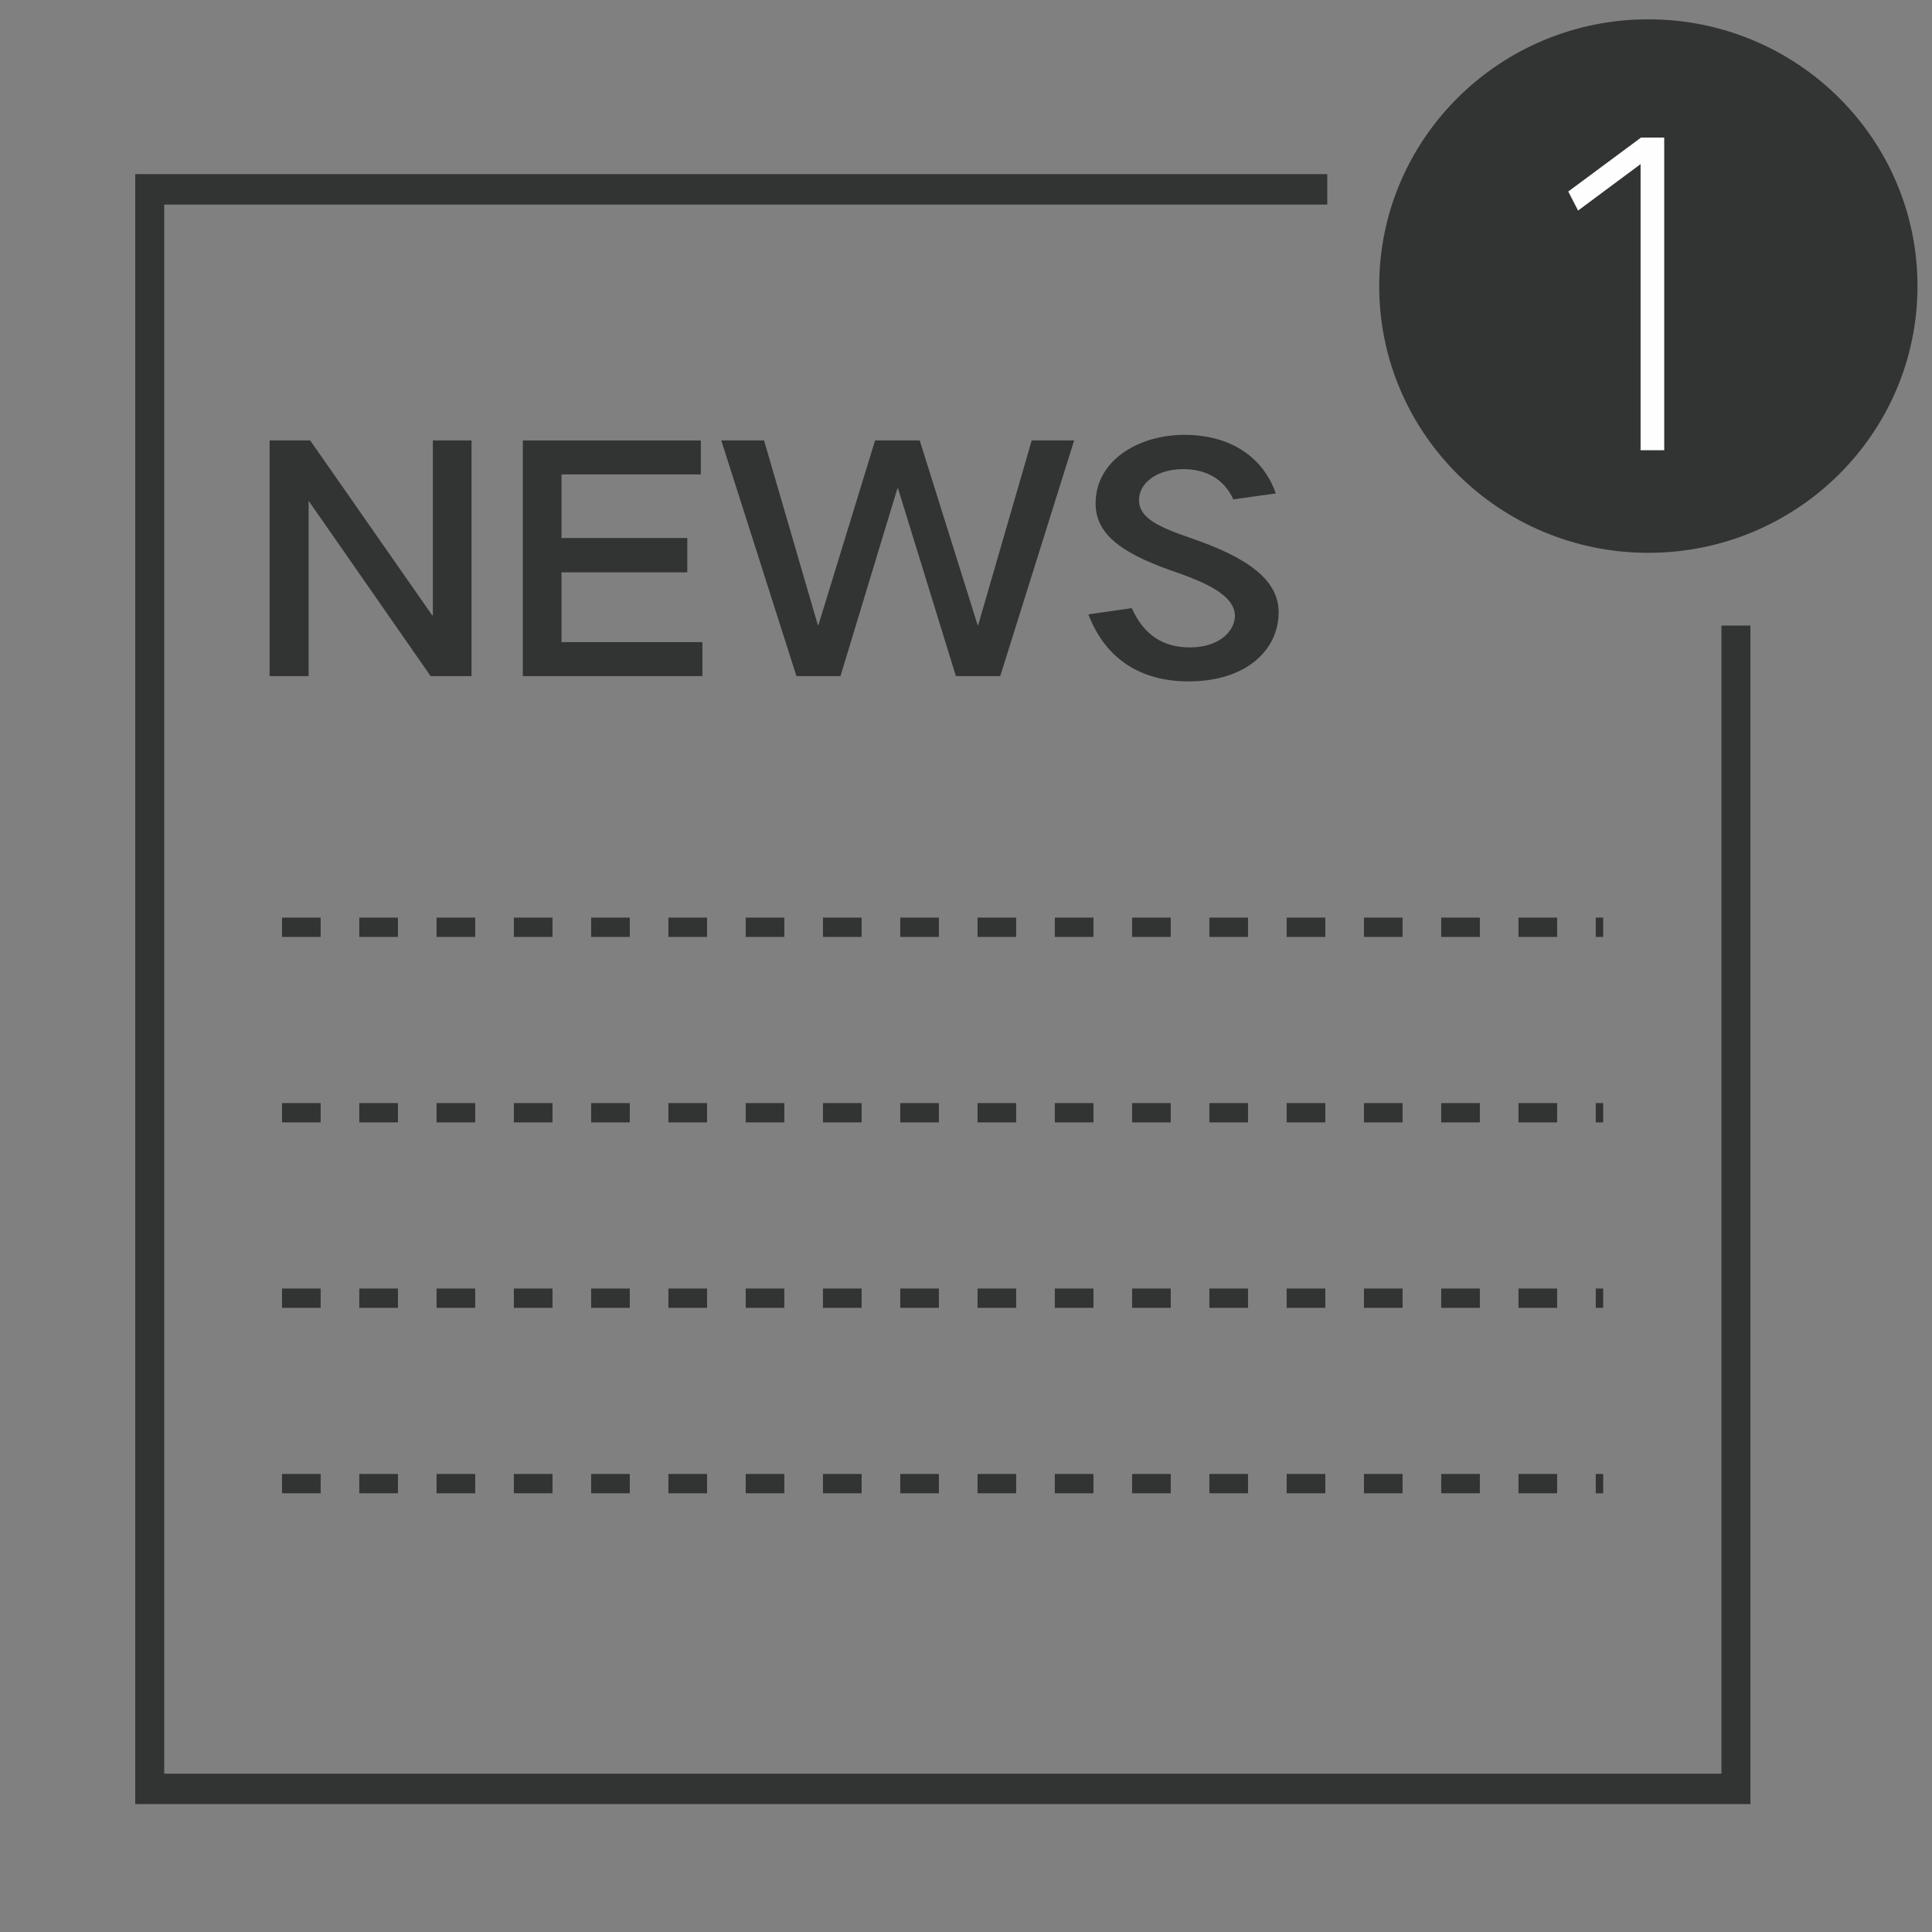 <?xml version="1.0" encoding="UTF-8"?>
<svg width="100px" height="100px" viewBox="0 0 100 100" version="1.1" xmlns="http://www.w3.org/2000/svg" xmlns:xlink="http://www.w3.org/1999/xlink">
    <rect x="0" y="0" width="100" height="100" fill="#808080" stroke="none"/>
    <!-- Generator: Sketch 55.2 (78181) - https://sketchapp.com -->
    <title>新闻资讯-黑</title>
    <desc>Created with Sketch.</desc>
    <g id="*顶部导航" stroke="none" stroke-width="1" fill="none" fill-rule="evenodd">
        <g id="顶部导航—素材" transform="translate(-640, -700)">
            <g id="Group-31" transform="translate(647, 701)">
                <path d="M7.597,47.495 L9.597,47.495 L9.597,46.495 L7.597,46.495 L7.597,47.495 Z M11.597,47.495 L13.597,47.495 L13.597,46.495 L11.597,46.495 L11.597,47.495 Z M15.597,47.495 L17.597,47.495 L17.597,46.495 L15.597,46.495 L15.597,47.495 Z M19.597,47.495 L21.597,47.495 L21.597,46.495 L19.597,46.495 L19.597,47.495 Z M23.597,47.495 L25.597,47.495 L25.597,46.495 L23.597,46.495 L23.597,47.495 Z M27.597,47.495 L29.597,47.495 L29.597,46.495 L27.597,46.495 L27.597,47.495 Z M31.597,47.495 L33.597,47.495 L33.597,46.495 L31.597,46.495 L31.597,47.495 Z M35.597,47.495 L37.597,47.495 L37.597,46.495 L35.597,46.495 L35.597,47.495 Z M39.597,47.495 L41.597,47.495 L41.597,46.495 L39.597,46.495 L39.597,47.495 Z M43.597,47.495 L45.597,47.495 L45.597,46.495 L43.597,46.495 L43.597,47.495 Z M47.597,47.495 L49.597,47.495 L49.597,46.495 L47.597,46.495 L47.597,47.495 Z M51.597,47.495 L53.597,47.495 L53.597,46.495 L51.597,46.495 L51.597,47.495 Z M55.597,47.495 L57.597,47.495 L57.597,46.495 L55.597,46.495 L55.597,47.495 Z M59.597,47.495 L61.597,47.495 L61.597,46.495 L59.597,46.495 L59.597,47.495 Z M63.597,47.495 L65.597,47.495 L65.597,46.495 L63.597,46.495 L63.597,47.495 Z M67.597,47.495 L69.597,47.495 L69.597,46.495 L67.597,46.495 L67.597,47.495 Z M71.597,47.495 L73.597,47.495 L73.597,46.495 L71.597,46.495 L71.597,47.495 Z M75.597,47.495 L75.981,47.495 L75.981,46.495 L75.597,46.495 L75.597,47.495 Z" id="Fill-206" fill="#323333"></path>
                <path d="M7.597,57.095 L9.597,57.095 L9.597,56.095 L7.597,56.095 L7.597,57.095 Z M11.597,57.095 L13.597,57.095 L13.597,56.095 L11.597,56.095 L11.597,57.095 Z M15.597,57.095 L17.597,57.095 L17.597,56.095 L15.597,56.095 L15.597,57.095 Z M19.597,57.095 L21.597,57.095 L21.597,56.095 L19.597,56.095 L19.597,57.095 Z M23.597,57.095 L25.597,57.095 L25.597,56.095 L23.597,56.095 L23.597,57.095 Z M27.597,57.095 L29.597,57.095 L29.597,56.095 L27.597,56.095 L27.597,57.095 Z M31.597,57.095 L33.597,57.095 L33.597,56.095 L31.597,56.095 L31.597,57.095 Z M35.597,57.095 L37.597,57.095 L37.597,56.095 L35.597,56.095 L35.597,57.095 Z M39.597,57.095 L41.597,57.095 L41.597,56.095 L39.597,56.095 L39.597,57.095 Z M43.597,57.095 L45.597,57.095 L45.597,56.095 L43.597,56.095 L43.597,57.095 Z M47.597,57.095 L49.597,57.095 L49.597,56.095 L47.597,56.095 L47.597,57.095 Z M51.597,57.095 L53.597,57.095 L53.597,56.095 L51.597,56.095 L51.597,57.095 Z M55.597,57.095 L57.597,57.095 L57.597,56.095 L55.597,56.095 L55.597,57.095 Z M59.597,57.095 L61.597,57.095 L61.597,56.095 L59.597,56.095 L59.597,57.095 Z M63.597,57.095 L65.597,57.095 L65.597,56.095 L63.597,56.095 L63.597,57.095 Z M67.597,57.095 L69.597,57.095 L69.597,56.095 L67.597,56.095 L67.597,57.095 Z M71.597,57.095 L73.597,57.095 L73.597,56.095 L71.597,56.095 L71.597,57.095 Z M75.597,57.095 L75.981,57.095 L75.981,56.095 L75.597,56.095 L75.597,57.095 Z" id="Fill-207" fill="#323333"></path>
                <path d="M7.597,66.694 L9.597,66.694 L9.597,65.694 L7.597,65.694 L7.597,66.694 Z M11.597,66.694 L13.597,66.694 L13.597,65.694 L11.597,65.694 L11.597,66.694 Z M15.597,66.694 L17.597,66.694 L17.597,65.694 L15.597,65.694 L15.597,66.694 Z M19.597,66.694 L21.597,66.694 L21.597,65.694 L19.597,65.694 L19.597,66.694 Z M23.597,66.694 L25.597,66.694 L25.597,65.694 L23.597,65.694 L23.597,66.694 Z M27.597,66.694 L29.597,66.694 L29.597,65.694 L27.597,65.694 L27.597,66.694 Z M31.597,66.694 L33.597,66.694 L33.597,65.694 L31.597,65.694 L31.597,66.694 Z M35.597,66.694 L37.597,66.694 L37.597,65.694 L35.597,65.694 L35.597,66.694 Z M39.597,66.694 L41.597,66.694 L41.597,65.694 L39.597,65.694 L39.597,66.694 Z M43.597,66.694 L45.597,66.694 L45.597,65.694 L43.597,65.694 L43.597,66.694 Z M47.597,66.694 L49.597,66.694 L49.597,65.694 L47.597,65.694 L47.597,66.694 Z M51.597,66.694 L53.597,66.694 L53.597,65.694 L51.597,65.694 L51.597,66.694 Z M55.597,66.694 L57.597,66.694 L57.597,65.694 L55.597,65.694 L55.597,66.694 Z M59.597,66.694 L61.597,66.694 L61.597,65.694 L59.597,65.694 L59.597,66.694 Z M63.597,66.694 L65.597,66.694 L65.597,65.694 L63.597,65.694 L63.597,66.694 Z M67.597,66.694 L69.597,66.694 L69.597,65.694 L67.597,65.694 L67.597,66.694 Z M71.597,66.694 L73.597,66.694 L73.597,65.694 L71.597,65.694 L71.597,66.694 Z M75.597,66.694 L75.981,66.694 L75.981,65.694 L75.597,65.694 L75.597,66.694 Z" id="Fill-208" fill="#323333"></path>
                <path d="M7.597,76.292 L9.597,76.292 L9.597,75.292 L7.597,75.292 L7.597,76.292 Z M11.597,76.292 L13.597,76.292 L13.597,75.292 L11.597,75.292 L11.597,76.292 Z M15.597,76.292 L17.597,76.292 L17.597,75.292 L15.597,75.292 L15.597,76.292 Z M19.597,76.292 L21.597,76.292 L21.597,75.292 L19.597,75.292 L19.597,76.292 Z M23.597,76.292 L25.597,76.292 L25.597,75.292 L23.597,75.292 L23.597,76.292 Z M27.597,76.292 L29.597,76.292 L29.597,75.292 L27.597,75.292 L27.597,76.292 Z M31.597,76.292 L33.597,76.292 L33.597,75.292 L31.597,75.292 L31.597,76.292 Z M35.597,76.292 L37.597,76.292 L37.597,75.292 L35.597,75.292 L35.597,76.292 Z M39.597,76.292 L41.597,76.292 L41.597,75.292 L39.597,75.292 L39.597,76.292 Z M43.597,76.292 L45.597,76.292 L45.597,75.292 L43.597,75.292 L43.597,76.292 Z M47.597,76.292 L49.597,76.292 L49.597,75.292 L47.597,75.292 L47.597,76.292 Z M51.597,76.292 L53.597,76.292 L53.597,75.292 L51.597,75.292 L51.597,76.292 Z M55.597,76.292 L57.597,76.292 L57.597,75.292 L55.597,75.292 L55.597,76.292 Z M59.597,76.292 L61.597,76.292 L61.597,75.292 L59.597,75.292 L59.597,76.292 Z M63.597,76.292 L65.597,76.292 L65.597,75.292 L63.597,75.292 L63.597,76.292 Z M67.597,76.292 L69.597,76.292 L69.597,75.292 L67.597,75.292 L67.597,76.292 Z M71.597,76.292 L73.597,76.292 L73.597,75.292 L71.597,75.292 L71.597,76.292 Z M75.597,76.292 L75.981,76.292 L75.981,75.292 L75.597,75.292 L75.597,76.292 Z" id="Fill-209" fill="#323333"></path>
                <polygon id="Fill-210" fill="#323333" points="83.602 92.379 0 92.379 0 8.014 61.699 8.014 61.699 9.589 1.5 9.589 1.5 90.805 82.102 90.805 82.102 31.379 83.602 31.379"></polygon>
                <polygon id="Fill-211" fill="#323333" points="9.055 21.798 15.371 30.848 15.404 30.848 15.404 21.798 17.405 21.798 17.405 33.995 15.289 33.995 8.99 24.944 8.974 24.928 8.974 33.995 6.955 33.995 6.955 21.798"></polygon>
                <polygon id="Fill-212" fill="#323333" points="29.275 21.798 29.275 23.556 22.063 23.556 22.063 26.848 28.574 26.848 28.574 28.623 22.063 28.623 22.063 32.236 29.356 32.236 29.356 33.995 20.061 33.995 20.061 21.798"></polygon>
                <polygon id="Fill-213" fill="#323333" points="32.547 21.798 35.33 31.349 35.363 31.349 38.294 21.798 40.605 21.798 43.6 31.349 43.632 31.349 46.401 21.798 48.597 21.798 44.772 33.995 42.477 33.995 39.482 24.282 39.449 24.282 36.503 33.995 34.224 33.995 30.333 21.798"></polygon>
                <path d="M51.58,30.477 C52.23,31.93 53.272,32.51 54.59,32.51 C56.154,32.51 56.919,31.623 56.919,30.88 C56.919,29.768 55.242,29.122 54.118,28.703 C51.221,27.735 49.708,26.75 49.708,25.057 C49.708,22.847 51.904,21.508 54.313,21.508 C56.642,21.508 58.367,22.621 59.035,24.54 L56.837,24.847 C56.349,23.783 55.42,23.282 54.231,23.282 C52.898,23.282 51.955,23.992 51.955,24.879 C51.955,25.831 52.995,26.283 54.672,26.864 C57.536,27.848 59.181,28.993 59.181,30.687 C59.181,32.671 57.472,34.269 54.526,34.269 C52.019,34.269 50.212,33.091 49.334,30.8 L51.58,30.477 Z" id="Fill-214" fill="#323333"></path>
                <path d="M92.249,13.807 C92.249,21.432 86.012,27.614 78.317,27.614 C70.624,27.614 64.387,21.432 64.387,13.807 C64.387,6.182 70.624,0 78.317,0 C86.012,0 92.249,6.182 92.249,13.807" id="Fill-215" fill="#323333"></path>
                <polygon id="Fill-216" fill="#FEFEFE" points="77.939 6.121 79.14 6.121 79.14 22.303 77.916 22.303 77.916 7.495 74.681 9.898 74.173 8.913"></polygon>
            </g>
        </g>
    </g>
</svg>